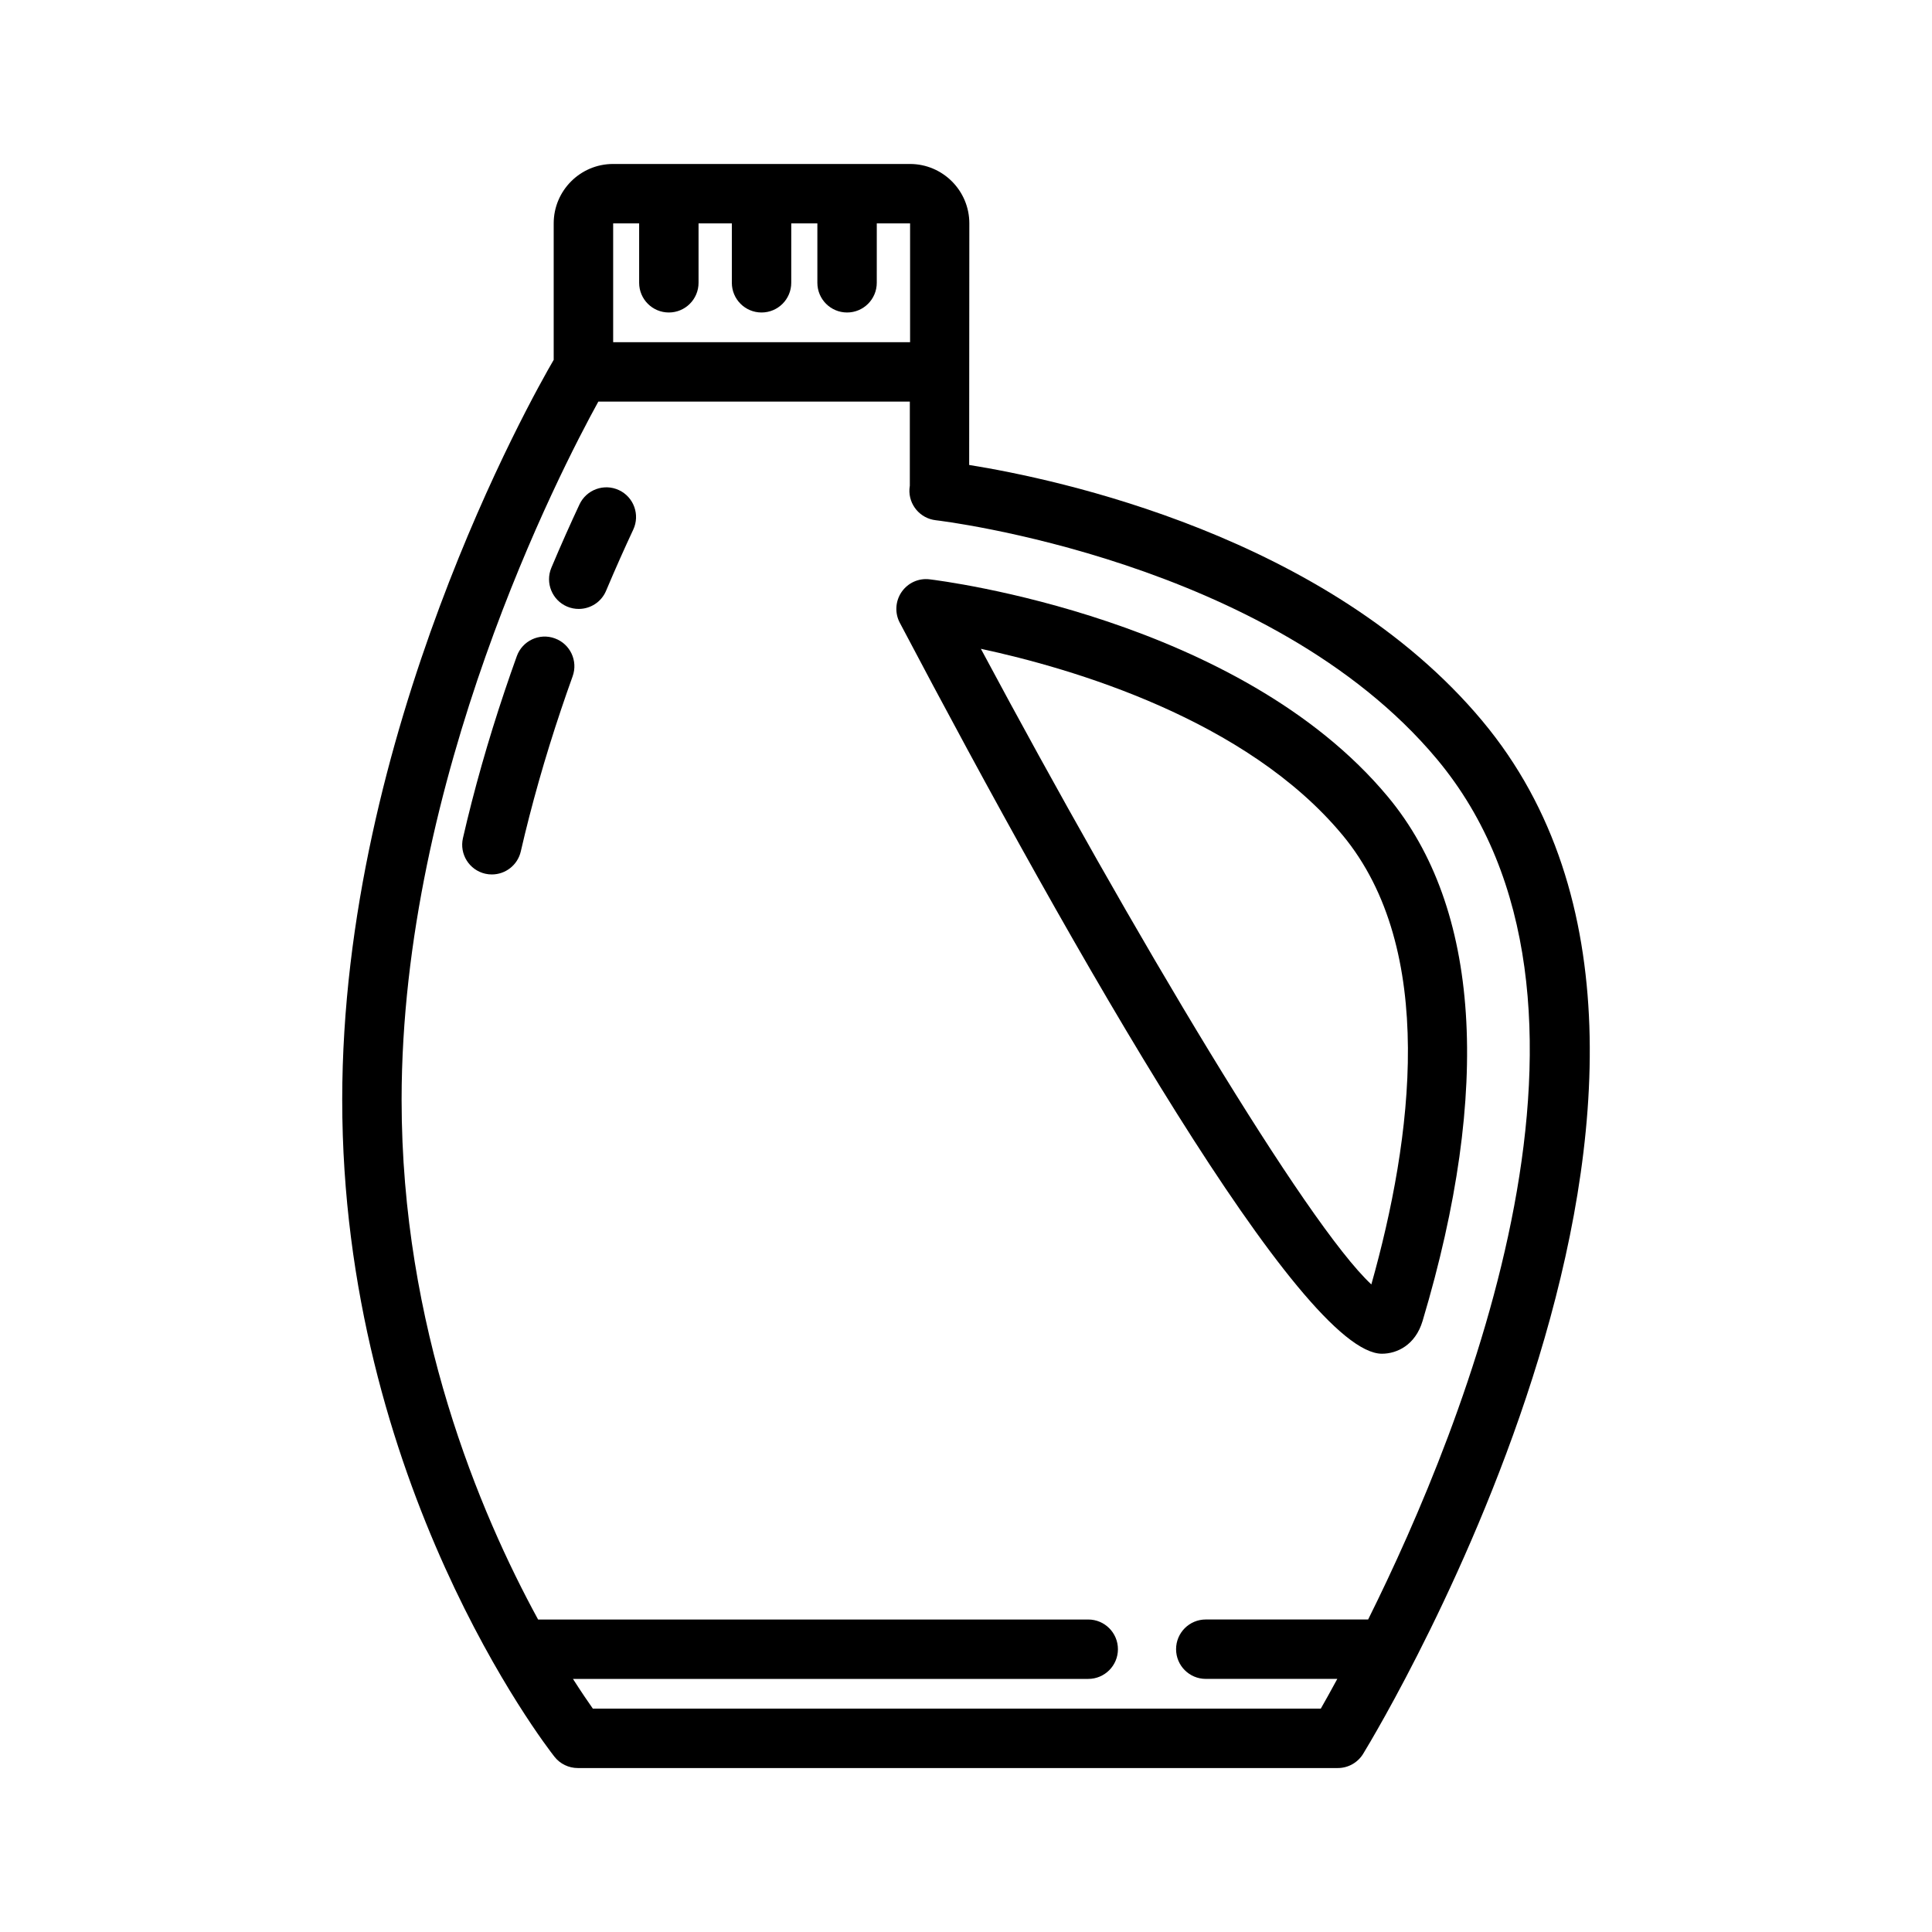 <?xml version="1.0" encoding="UTF-8"?>
<!-- Uploaded to: ICON Repo, www.svgrepo.com, Generator: ICON Repo Mixer Tools -->
<svg fill="#000000" width="800px" height="800px" version="1.1" viewBox="144 144 512 512" xmlns="http://www.w3.org/2000/svg">
 <g>
  <path d="m536.84 335.06c-41.043-49.113-113.05-64.172-136-67.84l0.043-64.023c0-8.684-7.062-15.742-15.734-15.742h-78.68c-8.684 0-15.734 7.062-15.734 15.742v36.172c-5.82 9.965-56.043 98.98-56.043 196.11 0 101.45 53.945 171.14 56.246 174.07 1.484 1.891 3.769 3 6.176 3h201.42c2.738 0 5.289-1.434 6.715-3.769 4.488-7.344 109.01-181.06 31.594-273.71zm-223.46-131.86v15.742c0 4.352 3.527 7.871 7.871 7.871s7.871-3.519 7.871-7.871v-15.742h8.824v15.742c0 4.352 3.527 7.871 7.871 7.871s7.871-3.519 7.871-7.871l0.004-15.742h6.918v15.742c0 4.352 3.527 7.871 7.871 7.871s7.871-3.519 7.871-7.871l0.004-15.742h8.824v31.488h-78.688v-31.488zm-12.273 393.6c-1.289-1.828-3.102-4.488-5.266-7.871h136.55c4.344 0 7.871-3.519 7.871-7.871 0-4.352-3.527-7.871-7.871-7.871h-145.79c-15.5-28.387-36.172-77.469-36.172-137.71 0-85.27 42.012-166.68 52.137-185.05h82.547v22.285c-0.047 0.293-0.086 0.59-0.102 0.891-0.234 4.172 2.832 7.793 6.984 8.266 0.883 0.102 88.648 10.461 132.79 63.293 53.152 63.605 7.535 176.28-18.215 228.02h-43.027c-4.344 0-7.871 3.519-7.871 7.871 0 4.352 3.527 7.871 7.871 7.871h34.855c-1.754 3.242-3.266 5.945-4.367 7.871z"/>
  <path d="m308.03 273.89c-3.93-1.844-8.613-0.148-10.461 3.785-2.348 5.016-4.863 10.637-7.445 16.766-1.691 4.008 0.188 8.629 4.188 10.32 1 0.418 2.039 0.613 3.055 0.613 3.07 0 5.984-1.801 7.25-4.809 2.504-5.934 4.938-11.367 7.203-16.215 1.836-3.93 0.145-8.621-3.789-10.461z"/>
  <path d="m291.02 313.17c-4.07-1.488-8.598 0.637-10.066 4.731-1.078 2.984-2.141 6.055-3.188 9.164-4.426 13.16-8.156 26.293-11.082 39.047-0.969 4.234 1.668 8.453 5.902 9.43 0.59 0.141 1.188 0.195 1.77 0.195 3.582 0 6.824-2.465 7.66-6.109 2.816-12.242 6.398-24.875 10.66-37.551 1.008-3.016 2.039-5.961 3.07-8.832 1.484-4.094-0.633-8.605-4.727-10.074z"/>
  <path d="m510.23 502.75h0.008c3.953 0 8.848-2.273 10.762-8.684 18.391-61.504 15.223-109.52-9.148-138.86-39.375-47.414-118.18-57.277-121.51-57.68-2.922-0.355-5.754 0.953-7.414 3.363-1.652 2.418-1.844 5.543-0.48 8.133 46.578 88.371 106.55 193.71 127.79 193.73zm-10.477-137.49c25.184 30.34 18.555 80.492 7.668 119.13-17.137-15.934-62.906-92.613-103.48-168.45 24.062 5.164 70.324 18.641 95.809 49.324z"/>
 </g>
</svg>